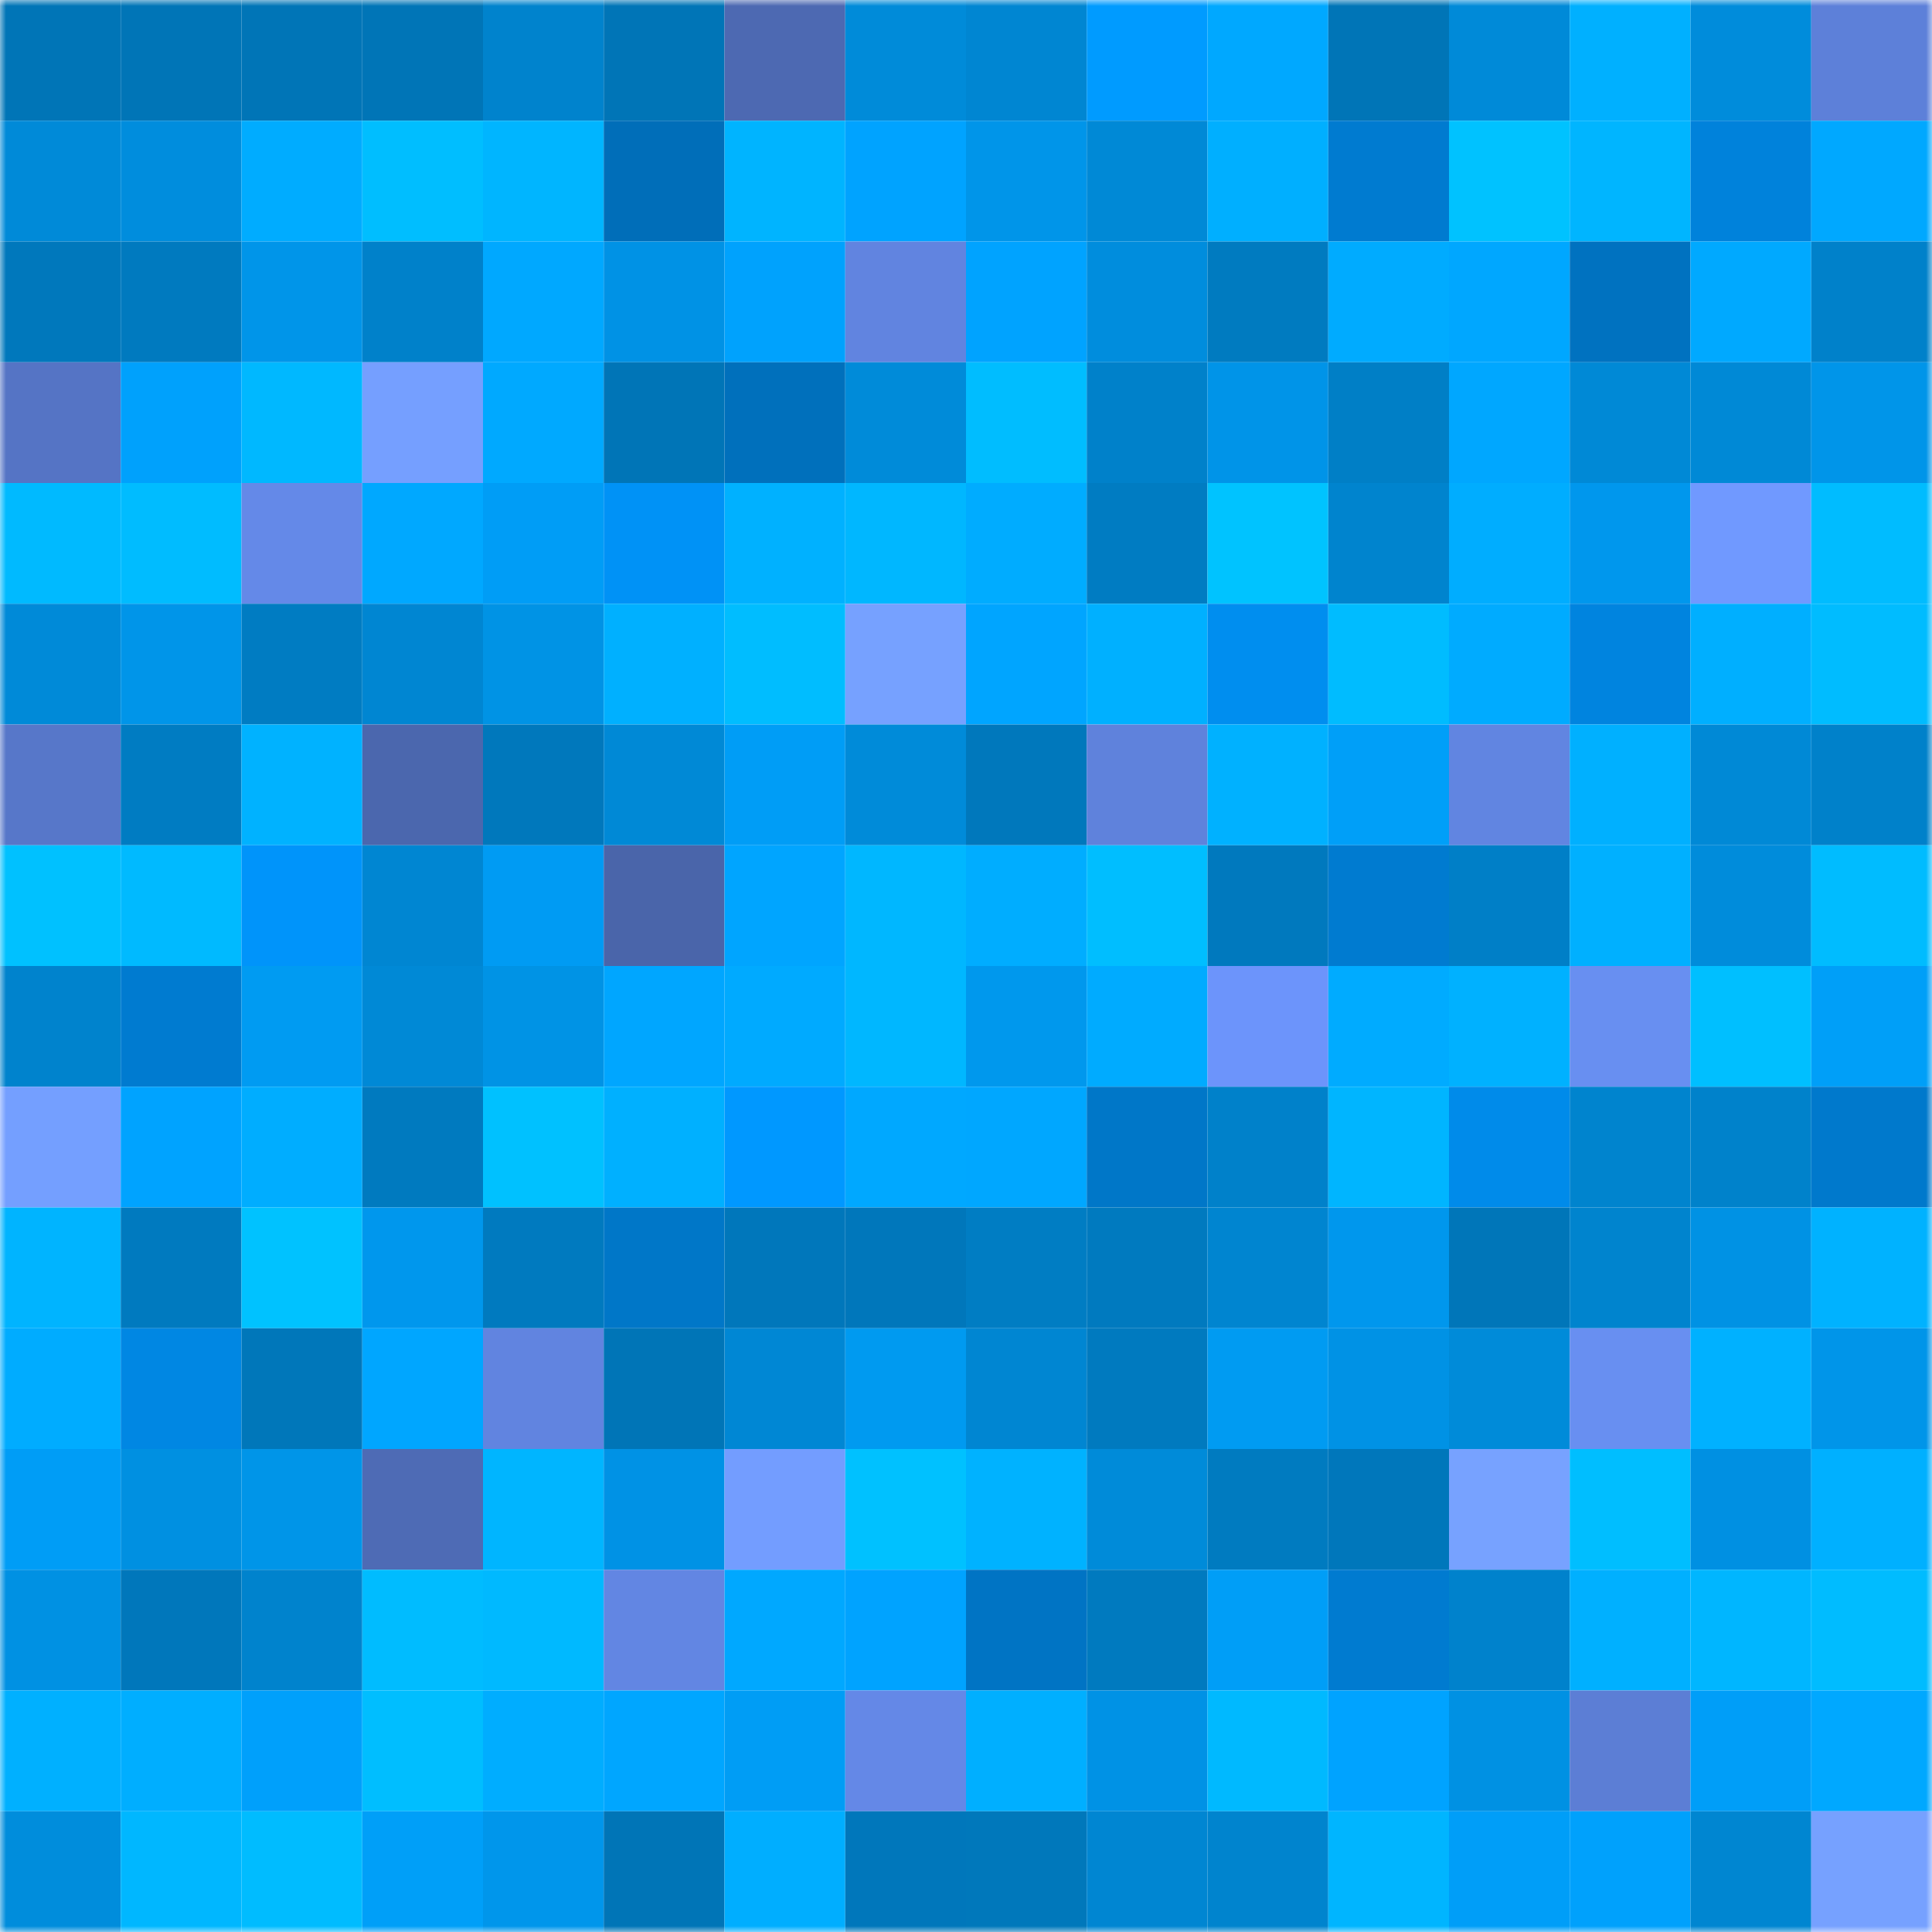 <svg viewBox="0 0 160 160" fill="none" role="img" xmlns="http://www.w3.org/2000/svg" width="240" height="240" name="ens%2C3dtrade.eth"><mask id="1928361828" mask-type="alpha" maskUnits="userSpaceOnUse" x="0" y="0" width="160" height="160"><rect width="160" height="160" fill="#FFFFFF"></rect></mask><g mask="url(#1928361828)"><rect x="0" y="0" width="10" height="10" fill="#0075b7"></rect><rect x="10" y="0" width="10" height="10" fill="#0075b7"></rect><rect x="20" y="0" width="10" height="10" fill="#0075b7"></rect><rect x="30" y="0" width="10" height="10" fill="#0075b7"></rect><rect x="40" y="0" width="10" height="10" fill="#0083cd"></rect><rect x="50" y="0" width="10" height="10" fill="#0075b7"></rect><rect x="60" y="0" width="10" height="10" fill="#4d69b2"></rect><rect x="70" y="0" width="10" height="10" fill="#008bd9"></rect><rect x="80" y="0" width="10" height="10" fill="#0086d2"></rect><rect x="90" y="0" width="10" height="10" fill="#009bff"></rect><rect x="100" y="0" width="10" height="10" fill="#00a8ff"></rect><rect x="110" y="0" width="10" height="10" fill="#0075b7"></rect><rect x="120" y="0" width="10" height="10" fill="#008ad8"></rect><rect x="130" y="0" width="10" height="10" fill="#00b0ff"></rect><rect x="140" y="0" width="10" height="10" fill="#008cdb"></rect><rect x="150" y="0" width="10" height="10" fill="#5d80d9"></rect><rect x="0" y="10" width="10" height="10" fill="#008ad8"></rect><rect x="10" y="10" width="10" height="10" fill="#008ddd"></rect><rect x="20" y="10" width="10" height="10" fill="#00acff"></rect><rect x="30" y="10" width="10" height="10" fill="#00beff"></rect><rect x="40" y="10" width="10" height="10" fill="#00b5ff"></rect><rect x="50" y="10" width="10" height="10" fill="#006eb9"></rect><rect x="60" y="10" width="10" height="10" fill="#00b4ff"></rect><rect x="70" y="10" width="10" height="10" fill="#00a3ff"></rect><rect x="80" y="10" width="10" height="10" fill="#0095e9"></rect><rect x="90" y="10" width="10" height="10" fill="#0089d6"></rect><rect x="100" y="10" width="10" height="10" fill="#00afff"></rect><rect x="110" y="10" width="10" height="10" fill="#007bd0"></rect><rect x="120" y="10" width="10" height="10" fill="#00c2ff"></rect><rect x="130" y="10" width="10" height="10" fill="#00b5ff"></rect><rect x="140" y="10" width="10" height="10" fill="#0082db"></rect><rect x="150" y="10" width="10" height="10" fill="#00a8ff"></rect><rect x="0" y="20" width="10" height="10" fill="#0078bc"></rect><rect x="10" y="20" width="10" height="10" fill="#007abf"></rect><rect x="20" y="20" width="10" height="10" fill="#0095e9"></rect><rect x="30" y="20" width="10" height="10" fill="#0081ca"></rect><rect x="40" y="20" width="10" height="10" fill="#00a8ff"></rect><rect x="50" y="20" width="10" height="10" fill="#0092e5"></rect><rect x="60" y="20" width="10" height="10" fill="#00a2fd"></rect><rect x="70" y="20" width="10" height="10" fill="#6184e0"></rect><rect x="80" y="20" width="10" height="10" fill="#00a3ff"></rect><rect x="90" y="20" width="10" height="10" fill="#008ddd"></rect><rect x="100" y="20" width="10" height="10" fill="#007bc0"></rect><rect x="110" y="20" width="10" height="10" fill="#00abff"></rect><rect x="120" y="20" width="10" height="10" fill="#00a7ff"></rect><rect x="130" y="20" width="10" height="10" fill="#0072c0"></rect><rect x="140" y="20" width="10" height="10" fill="#00a9ff"></rect><rect x="150" y="20" width="10" height="10" fill="#0081ca"></rect><rect x="0" y="30" width="10" height="10" fill="#5574c5"></rect><rect x="10" y="30" width="10" height="10" fill="#00a1fc"></rect><rect x="20" y="30" width="10" height="10" fill="#00b8ff"></rect><rect x="30" y="30" width="10" height="10" fill="#759fff"></rect><rect x="40" y="30" width="10" height="10" fill="#00a9ff"></rect><rect x="50" y="30" width="10" height="10" fill="#0075b7"></rect><rect x="60" y="30" width="10" height="10" fill="#0070bc"></rect><rect x="70" y="30" width="10" height="10" fill="#008bd9"></rect><rect x="80" y="30" width="10" height="10" fill="#00bdff"></rect><rect x="90" y="30" width="10" height="10" fill="#0081ca"></rect><rect x="100" y="30" width="10" height="10" fill="#0094e8"></rect><rect x="110" y="30" width="10" height="10" fill="#007fc6"></rect><rect x="120" y="30" width="10" height="10" fill="#00a7ff"></rect><rect x="130" y="30" width="10" height="10" fill="#0089d6"></rect><rect x="140" y="30" width="10" height="10" fill="#0089d6"></rect><rect x="150" y="30" width="10" height="10" fill="#0095e9"></rect><rect x="0" y="40" width="10" height="10" fill="#00baff"></rect><rect x="10" y="40" width="10" height="10" fill="#00bcff"></rect><rect x="20" y="40" width="10" height="10" fill="#6489e8"></rect><rect x="30" y="40" width="10" height="10" fill="#00a8ff"></rect><rect x="40" y="40" width="10" height="10" fill="#009df6"></rect><rect x="50" y="40" width="10" height="10" fill="#0092f6"></rect><rect x="60" y="40" width="10" height="10" fill="#00b1ff"></rect><rect x="70" y="40" width="10" height="10" fill="#00b7ff"></rect><rect x="80" y="40" width="10" height="10" fill="#00acff"></rect><rect x="90" y="40" width="10" height="10" fill="#007cc2"></rect><rect x="100" y="40" width="10" height="10" fill="#00c3ff"></rect><rect x="110" y="40" width="10" height="10" fill="#0084ce"></rect><rect x="120" y="40" width="10" height="10" fill="#00adff"></rect><rect x="130" y="40" width="10" height="10" fill="#0097ed"></rect><rect x="140" y="40" width="10" height="10" fill="#7099ff"></rect><rect x="150" y="40" width="10" height="10" fill="#00bcff"></rect><rect x="0" y="50" width="10" height="10" fill="#008ad8"></rect><rect x="10" y="50" width="10" height="10" fill="#0095e9"></rect><rect x="20" y="50" width="10" height="10" fill="#007cc2"></rect><rect x="30" y="50" width="10" height="10" fill="#0086d2"></rect><rect x="40" y="50" width="10" height="10" fill="#0093e5"></rect><rect x="50" y="50" width="10" height="10" fill="#00b0ff"></rect><rect x="60" y="50" width="10" height="10" fill="#00bdff"></rect><rect x="70" y="50" width="10" height="10" fill="#76a1ff"></rect><rect x="80" y="50" width="10" height="10" fill="#00a5ff"></rect><rect x="90" y="50" width="10" height="10" fill="#00b0ff"></rect><rect x="100" y="50" width="10" height="10" fill="#008eef"></rect><rect x="110" y="50" width="10" height="10" fill="#00bcff"></rect><rect x="120" y="50" width="10" height="10" fill="#00abff"></rect><rect x="130" y="50" width="10" height="10" fill="#0084df"></rect><rect x="140" y="50" width="10" height="10" fill="#00afff"></rect><rect x="150" y="50" width="10" height="10" fill="#00bcff"></rect><rect x="0" y="60" width="10" height="10" fill="#5777c9"></rect><rect x="10" y="60" width="10" height="10" fill="#007cc2"></rect><rect x="20" y="60" width="10" height="10" fill="#00b2ff"></rect><rect x="30" y="60" width="10" height="10" fill="#4b67ae"></rect><rect x="40" y="60" width="10" height="10" fill="#0078bc"></rect><rect x="50" y="60" width="10" height="10" fill="#0089d6"></rect><rect x="60" y="60" width="10" height="10" fill="#009df6"></rect><rect x="70" y="60" width="10" height="10" fill="#008bd9"></rect><rect x="80" y="60" width="10" height="10" fill="#0078bc"></rect><rect x="90" y="60" width="10" height="10" fill="#5f82dc"></rect><rect x="100" y="60" width="10" height="10" fill="#00b1ff"></rect><rect x="110" y="60" width="10" height="10" fill="#009ff8"></rect><rect x="120" y="60" width="10" height="10" fill="#6185e1"></rect><rect x="130" y="60" width="10" height="10" fill="#00b0ff"></rect><rect x="140" y="60" width="10" height="10" fill="#0089d6"></rect><rect x="150" y="60" width="10" height="10" fill="#0081ca"></rect><rect x="0" y="70" width="10" height="10" fill="#00c1ff"></rect><rect x="10" y="70" width="10" height="10" fill="#00baff"></rect><rect x="20" y="70" width="10" height="10" fill="#0094fa"></rect><rect x="30" y="70" width="10" height="10" fill="#0086d2"></rect><rect x="40" y="70" width="10" height="10" fill="#009bf3"></rect><rect x="50" y="70" width="10" height="10" fill="#4a65aa"></rect><rect x="60" y="70" width="10" height="10" fill="#00a5ff"></rect><rect x="70" y="70" width="10" height="10" fill="#00b7ff"></rect><rect x="80" y="70" width="10" height="10" fill="#00adff"></rect><rect x="90" y="70" width="10" height="10" fill="#00beff"></rect><rect x="100" y="70" width="10" height="10" fill="#0079be"></rect><rect x="110" y="70" width="10" height="10" fill="#007bd0"></rect><rect x="120" y="70" width="10" height="10" fill="#007fc7"></rect><rect x="130" y="70" width="10" height="10" fill="#00b0ff"></rect><rect x="140" y="70" width="10" height="10" fill="#008cdb"></rect><rect x="150" y="70" width="10" height="10" fill="#00bcff"></rect><rect x="0" y="80" width="10" height="10" fill="#0083cd"></rect><rect x="10" y="80" width="10" height="10" fill="#007bd0"></rect><rect x="20" y="80" width="10" height="10" fill="#009bf2"></rect><rect x="30" y="80" width="10" height="10" fill="#0089d6"></rect><rect x="40" y="80" width="10" height="10" fill="#0093e5"></rect><rect x="50" y="80" width="10" height="10" fill="#00a6ff"></rect><rect x="60" y="80" width="10" height="10" fill="#00aaff"></rect><rect x="70" y="80" width="10" height="10" fill="#00b7ff"></rect><rect x="80" y="80" width="10" height="10" fill="#0098ed"></rect><rect x="90" y="80" width="10" height="10" fill="#00abff"></rect><rect x="100" y="80" width="10" height="10" fill="#6c94fb"></rect><rect x="110" y="80" width="10" height="10" fill="#00abff"></rect><rect x="120" y="80" width="10" height="10" fill="#00b1ff"></rect><rect x="130" y="80" width="10" height="10" fill="#688ff1"></rect><rect x="140" y="80" width="10" height="10" fill="#00bfff"></rect><rect x="150" y="80" width="10" height="10" fill="#009ff8"></rect><rect x="0" y="90" width="10" height="10" fill="#749fff"></rect><rect x="10" y="90" width="10" height="10" fill="#00a3ff"></rect><rect x="20" y="90" width="10" height="10" fill="#00adff"></rect><rect x="30" y="90" width="10" height="10" fill="#007abf"></rect><rect x="40" y="90" width="10" height="10" fill="#00c1ff"></rect><rect x="50" y="90" width="10" height="10" fill="#00b0ff"></rect><rect x="60" y="90" width="10" height="10" fill="#0098ff"></rect><rect x="70" y="90" width="10" height="10" fill="#00a8ff"></rect><rect x="80" y="90" width="10" height="10" fill="#00a7ff"></rect><rect x="90" y="90" width="10" height="10" fill="#0077c8"></rect><rect x="100" y="90" width="10" height="10" fill="#0081ca"></rect><rect x="110" y="90" width="10" height="10" fill="#00b5ff"></rect><rect x="120" y="90" width="10" height="10" fill="#008bea"></rect><rect x="130" y="90" width="10" height="10" fill="#0084ce"></rect><rect x="140" y="90" width="10" height="10" fill="#0082cb"></rect><rect x="150" y="90" width="10" height="10" fill="#0079cc"></rect><rect x="0" y="100" width="10" height="10" fill="#00b4ff"></rect><rect x="10" y="100" width="10" height="10" fill="#007abf"></rect><rect x="20" y="100" width="10" height="10" fill="#00c2ff"></rect><rect x="30" y="100" width="10" height="10" fill="#0097ed"></rect><rect x="40" y="100" width="10" height="10" fill="#007abf"></rect><rect x="50" y="100" width="10" height="10" fill="#0077c8"></rect><rect x="60" y="100" width="10" height="10" fill="#0077bb"></rect><rect x="70" y="100" width="10" height="10" fill="#0077bb"></rect><rect x="80" y="100" width="10" height="10" fill="#007dc3"></rect><rect x="90" y="100" width="10" height="10" fill="#007abf"></rect><rect x="100" y="100" width="10" height="10" fill="#0085d0"></rect><rect x="110" y="100" width="10" height="10" fill="#0097ed"></rect><rect x="120" y="100" width="10" height="10" fill="#0076b9"></rect><rect x="130" y="100" width="10" height="10" fill="#0084ce"></rect><rect x="140" y="100" width="10" height="10" fill="#0092e4"></rect><rect x="150" y="100" width="10" height="10" fill="#00b2ff"></rect><rect x="0" y="110" width="10" height="10" fill="#00acff"></rect><rect x="10" y="110" width="10" height="10" fill="#0087e3"></rect><rect x="20" y="110" width="10" height="10" fill="#0077ba"></rect><rect x="30" y="110" width="10" height="10" fill="#00a6ff"></rect><rect x="40" y="110" width="10" height="10" fill="#6184e0"></rect><rect x="50" y="110" width="10" height="10" fill="#0075b7"></rect><rect x="60" y="110" width="10" height="10" fill="#0087d4"></rect><rect x="70" y="110" width="10" height="10" fill="#009af0"></rect><rect x="80" y="110" width="10" height="10" fill="#0086d2"></rect><rect x="90" y="110" width="10" height="10" fill="#007abf"></rect><rect x="100" y="110" width="10" height="10" fill="#009bf2"></rect><rect x="110" y="110" width="10" height="10" fill="#0092e5"></rect><rect x="120" y="110" width="10" height="10" fill="#008bd9"></rect><rect x="130" y="110" width="10" height="10" fill="#688ff1"></rect><rect x="140" y="110" width="10" height="10" fill="#00b1ff"></rect><rect x="150" y="110" width="10" height="10" fill="#0095e9"></rect><rect x="0" y="120" width="10" height="10" fill="#009df6"></rect><rect x="10" y="120" width="10" height="10" fill="#0090e1"></rect><rect x="20" y="120" width="10" height="10" fill="#0095e8"></rect><rect x="30" y="120" width="10" height="10" fill="#4e6bb5"></rect><rect x="40" y="120" width="10" height="10" fill="#00b5ff"></rect><rect x="50" y="120" width="10" height="10" fill="#0092e5"></rect><rect x="60" y="120" width="10" height="10" fill="#739dff"></rect><rect x="70" y="120" width="10" height="10" fill="#00c1ff"></rect><rect x="80" y="120" width="10" height="10" fill="#00b2ff"></rect><rect x="90" y="120" width="10" height="10" fill="#008bd9"></rect><rect x="100" y="120" width="10" height="10" fill="#007bc0"></rect><rect x="110" y="120" width="10" height="10" fill="#0077bb"></rect><rect x="120" y="120" width="10" height="10" fill="#77a2ff"></rect><rect x="130" y="120" width="10" height="10" fill="#00beff"></rect><rect x="140" y="120" width="10" height="10" fill="#0090e2"></rect><rect x="150" y="120" width="10" height="10" fill="#00b0ff"></rect><rect x="0" y="130" width="10" height="10" fill="#0091e3"></rect><rect x="10" y="130" width="10" height="10" fill="#0077bb"></rect><rect x="20" y="130" width="10" height="10" fill="#0083cd"></rect><rect x="30" y="130" width="10" height="10" fill="#00bcff"></rect><rect x="40" y="130" width="10" height="10" fill="#00b9ff"></rect><rect x="50" y="130" width="10" height="10" fill="#6286e3"></rect><rect x="60" y="130" width="10" height="10" fill="#00a8ff"></rect><rect x="70" y="130" width="10" height="10" fill="#00a3ff"></rect><rect x="80" y="130" width="10" height="10" fill="#0074c4"></rect><rect x="90" y="130" width="10" height="10" fill="#007abf"></rect><rect x="100" y="130" width="10" height="10" fill="#009ef7"></rect><rect x="110" y="130" width="10" height="10" fill="#007bd0"></rect><rect x="120" y="130" width="10" height="10" fill="#0082cc"></rect><rect x="130" y="130" width="10" height="10" fill="#00b0ff"></rect><rect x="140" y="130" width="10" height="10" fill="#00b6ff"></rect><rect x="150" y="130" width="10" height="10" fill="#00bcff"></rect><rect x="0" y="140" width="10" height="10" fill="#00b0ff"></rect><rect x="10" y="140" width="10" height="10" fill="#00aeff"></rect><rect x="20" y="140" width="10" height="10" fill="#00a0fb"></rect><rect x="30" y="140" width="10" height="10" fill="#00beff"></rect><rect x="40" y="140" width="10" height="10" fill="#00adff"></rect><rect x="50" y="140" width="10" height="10" fill="#00a6ff"></rect><rect x="60" y="140" width="10" height="10" fill="#009df5"></rect><rect x="70" y="140" width="10" height="10" fill="#6488e7"></rect><rect x="80" y="140" width="10" height="10" fill="#00afff"></rect><rect x="90" y="140" width="10" height="10" fill="#0092e5"></rect><rect x="100" y="140" width="10" height="10" fill="#00b9ff"></rect><rect x="110" y="140" width="10" height="10" fill="#00a3ff"></rect><rect x="120" y="140" width="10" height="10" fill="#0091e3"></rect><rect x="130" y="140" width="10" height="10" fill="#5c7ed5"></rect><rect x="140" y="140" width="10" height="10" fill="#009ef8"></rect><rect x="150" y="140" width="10" height="10" fill="#00a8ff"></rect><rect x="0" y="150" width="10" height="10" fill="#008ddc"></rect><rect x="10" y="150" width="10" height="10" fill="#00b7ff"></rect><rect x="20" y="150" width="10" height="10" fill="#00bcff"></rect><rect x="30" y="150" width="10" height="10" fill="#009ff8"></rect><rect x="40" y="150" width="10" height="10" fill="#0096eb"></rect><rect x="50" y="150" width="10" height="10" fill="#0075b7"></rect><rect x="60" y="150" width="10" height="10" fill="#00aeff"></rect><rect x="70" y="150" width="10" height="10" fill="#0077bb"></rect><rect x="80" y="150" width="10" height="10" fill="#0078bb"></rect><rect x="90" y="150" width="10" height="10" fill="#0086d2"></rect><rect x="100" y="150" width="10" height="10" fill="#0084ce"></rect><rect x="110" y="150" width="10" height="10" fill="#00b5ff"></rect><rect x="120" y="150" width="10" height="10" fill="#009ef8"></rect><rect x="130" y="150" width="10" height="10" fill="#00a1fc"></rect><rect x="140" y="150" width="10" height="10" fill="#0086d1"></rect><rect x="150" y="150" width="10" height="10" fill="#76a1ff"></rect></g></svg>